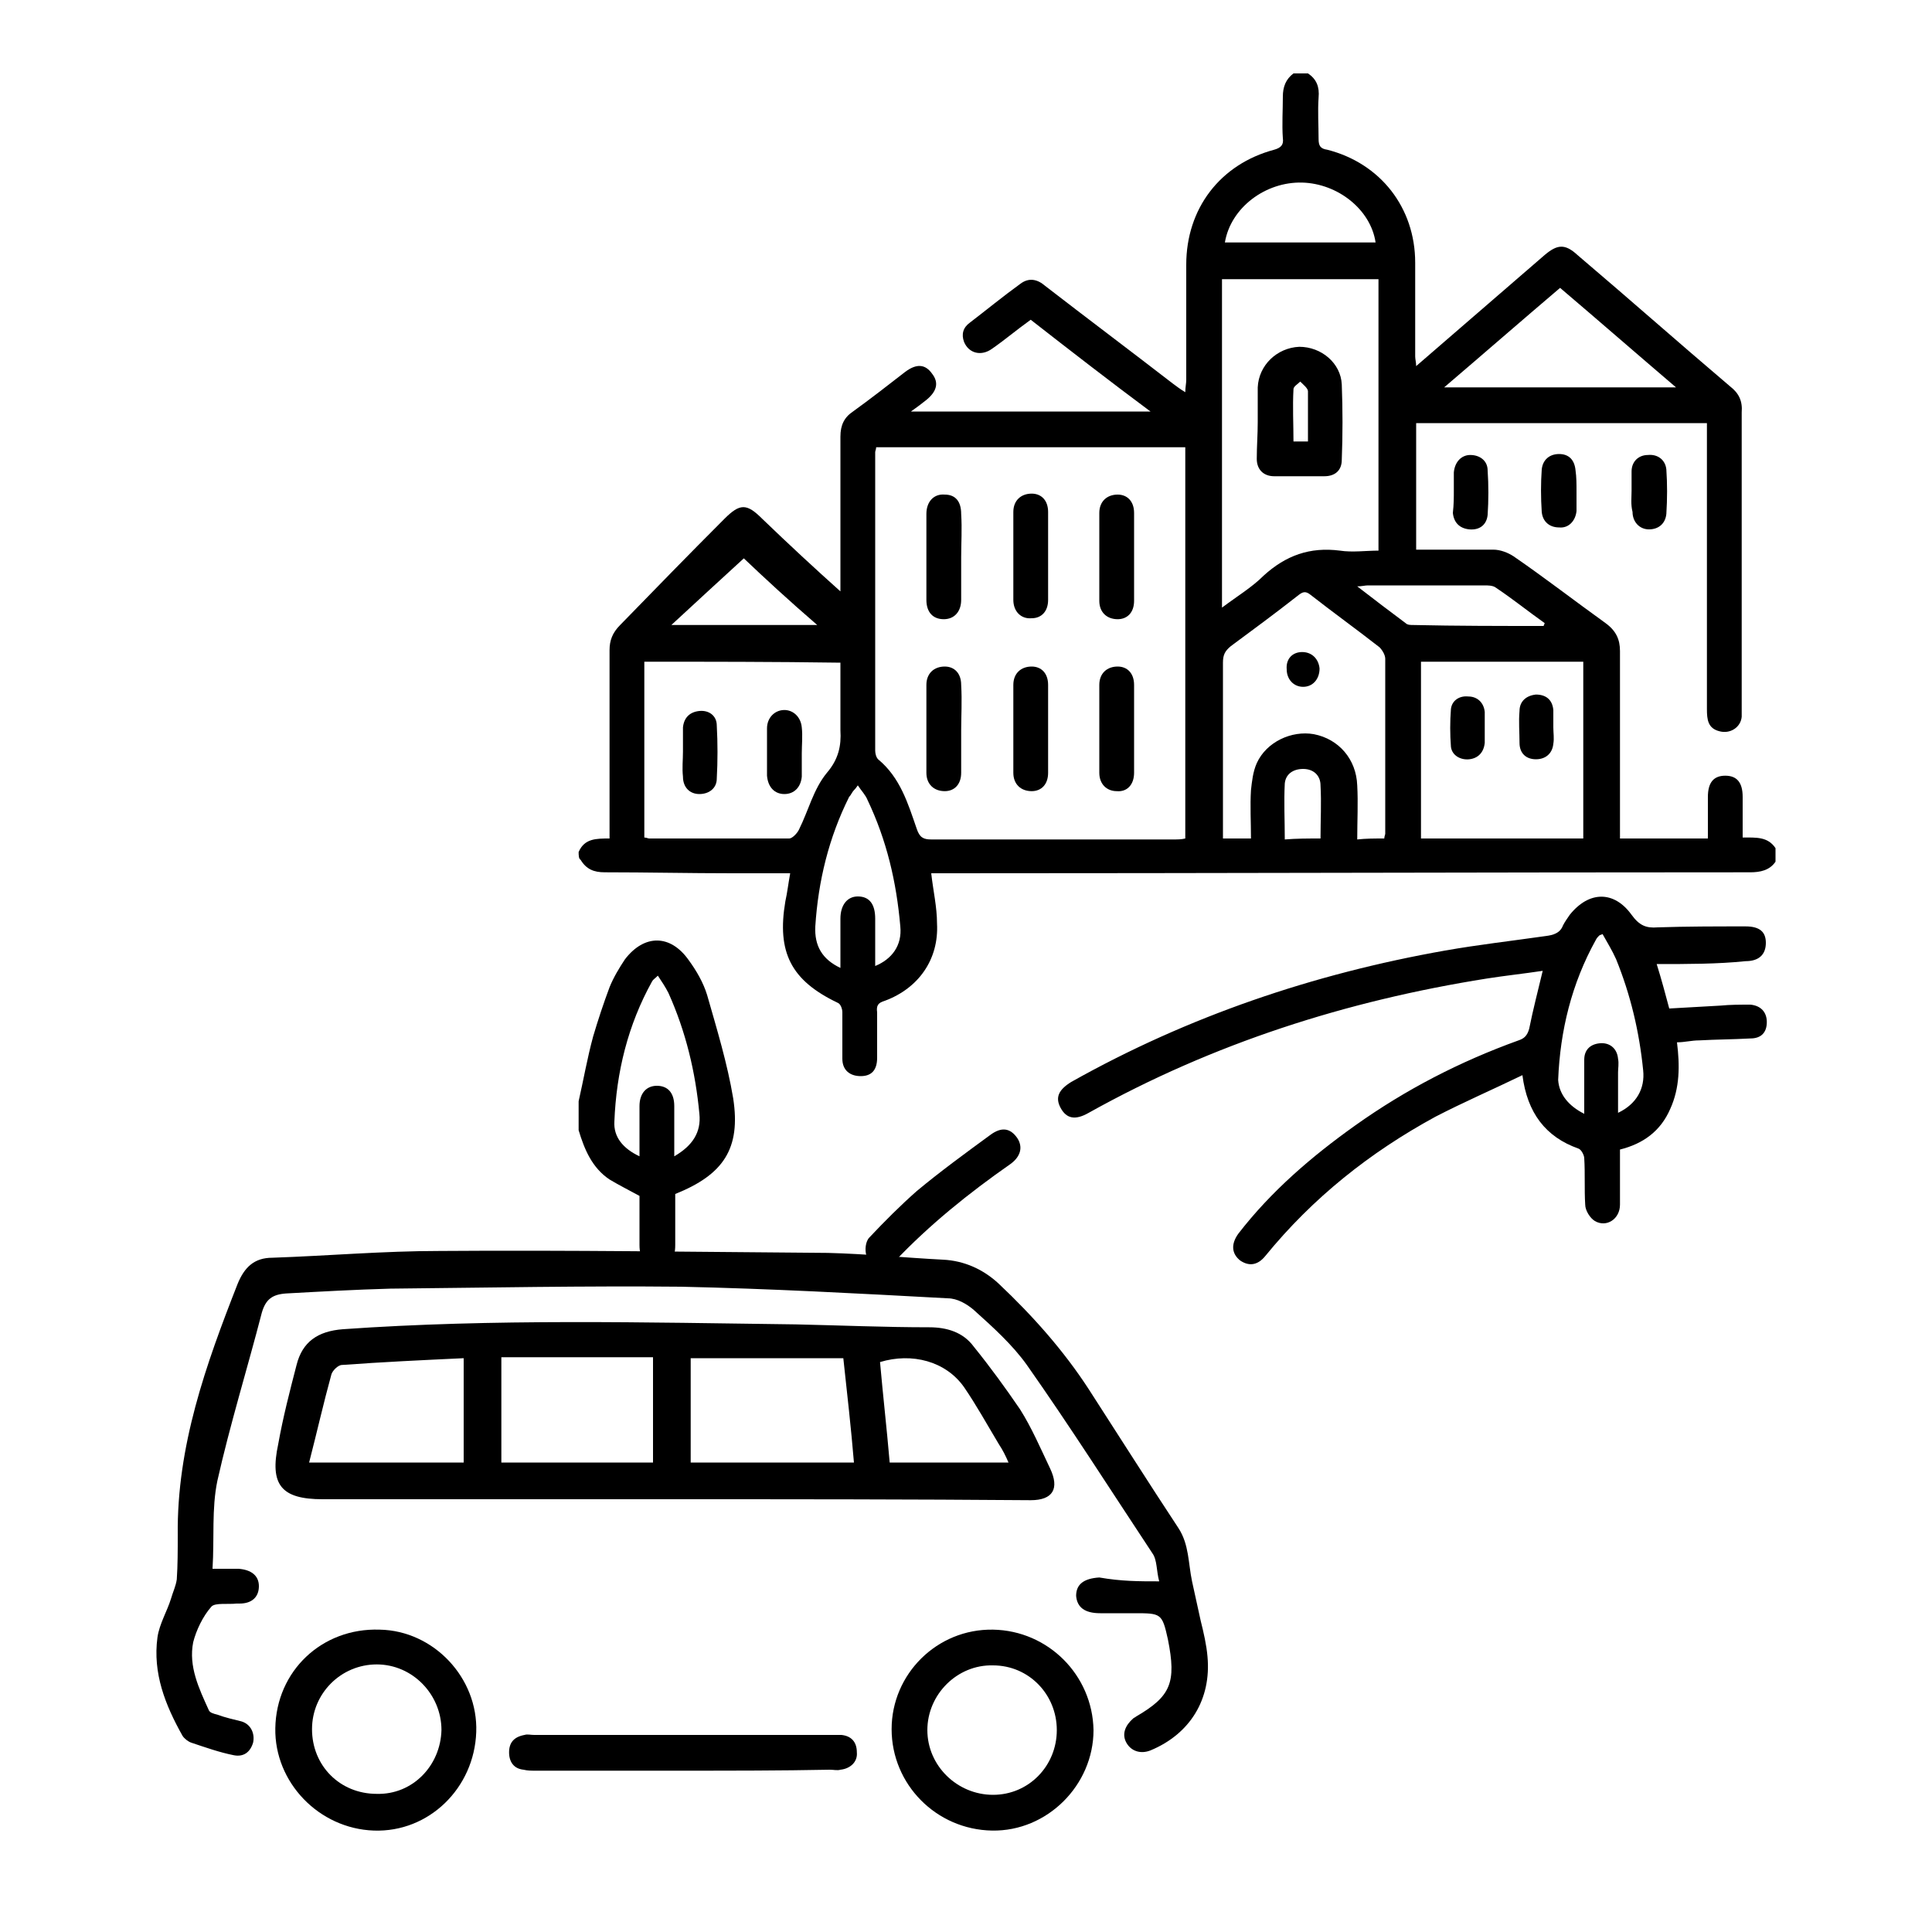 <?xml version="1.0" encoding="utf-8"?>
<!-- Generator: Adobe Illustrator 27.0.0, SVG Export Plug-In . SVG Version: 6.00 Build 0)  -->
<svg version="1.1" id="Layer_1" xmlns="http://www.w3.org/2000/svg" xmlns:xlink="http://www.w3.org/1999/xlink" x="0px" y="0px"
	 viewBox="0 0 200 200" style="enable-background:new 0 0 200 200;" xml:space="preserve">
<style type="text/css">
	.st0{fill:#FFFFFF;fill-opacity:0;}
	.st1{fill:#191919;}
</style>
<rect class="st0" width="200" height="200"/>
<path class="st1" d="M-525-86.8"/>
<g id="FkLiBy.tif">
	<g>
		<path d="M69.5,155.2c-12,0-24,0-36.1,0c-4.3,0-5.5-1.5-4.6-5.7c0.5-2.8,1.2-5.5,1.9-8.2c0.6-2.4,2.2-3.5,4.8-3.7
			c15.6-1.1,31.3-0.7,46.9-0.5c4.6,0.1,9.2,0.3,13.8,0.3c1.8,0,3.5,0.5,4.6,2c1.7,2.1,3.3,4.3,4.8,6.5c1.2,1.9,2.1,4,3.1,6.1
			s0.3,3.3-2,3.3C94.3,155.2,81.9,155.2,69.5,155.2z M71.5,151.4c5.7,0,11.2,0,16.9,0c-0.3-3.6-0.7-7.1-1.1-10.8
			c-5.3,0-10.6,0-15.8,0C71.5,144.2,71.5,147.7,71.5,151.4z M51.9,140.5c0,3.7,0,7.3,0,10.9c5.3,0,10.5,0,15.7,0c0-3.7,0-7.2,0-10.9
			C62.4,140.5,57.1,140.5,51.9,140.5z M32,151.4c5.6,0,10.8,0,16,0c0-3.6,0-7.2,0-10.8c-4.3,0.2-8.5,0.4-12.6,0.7
			c-0.4,0-1,0.6-1.1,1C33.5,145.2,32.8,148.3,32,151.4z M104.4,151.4c-0.3-0.7-0.6-1.3-1-1.9c-1.2-2-2.3-4-3.6-5.9
			c-1.9-2.7-5.4-3.6-8.7-2.6c0.3,3.4,0.7,6.9,1,10.4C96.2,151.4,100.2,151.4,104.4,151.4z"/>
		<path d="M120,163.7c-0.3-1.1-0.2-2.2-0.7-2.9c-4.3-6.5-8.5-13.1-13-19.5c-1.5-2.1-3.5-3.9-5.5-5.7c-0.7-0.6-1.7-1.2-2.7-1.2
			c-9.2-0.5-18.4-1-27.6-1.2c-10-0.1-20,0.1-30.1,0.2c-3.6,0.1-7.2,0.3-10.8,0.5c-1.4,0.1-2.1,0.6-2.5,2c-1.5,5.8-3.3,11.6-4.6,17.4
			c-0.6,2.9-0.3,5.9-0.5,9.1c1,0,1.8,0,2.7,0c1.3,0.1,2.1,0.7,2.1,1.8s-0.7,1.8-2,1.8c-0.1,0-0.3,0-0.3,0c-0.9,0.1-2.2-0.1-2.6,0.3
			c-0.9,1-1.6,2.5-1.9,3.7c-0.5,2.5,0.6,4.8,1.6,7c0.1,0.3,0.5,0.4,0.9,0.5c0.8,0.3,1.7,0.5,2.5,0.7c1,0.3,1.4,1.3,1.2,2.2
			c-0.3,1-1,1.5-2,1.3c-1.5-0.3-2.9-0.8-4.4-1.3c-0.3-0.1-0.7-0.4-0.9-0.7c-1.8-3.2-3.1-6.5-2.6-10.2c0.2-1.4,1-2.7,1.4-4
			c0.2-0.7,0.5-1.3,0.6-2c0.1-1.5,0.1-3,0.1-4.6c-0.1-9.2,2.9-17.6,6.2-26c0.7-1.7,1.7-2.7,3.6-2.7c5.8-0.2,11.5-0.7,17.3-0.7
			c13.4-0.1,26.8,0.1,40.2,0.2c4,0.1,8,0.5,11.9,0.7c2.2,0.1,4.2,1,5.8,2.5c3.5,3.3,6.7,6.9,9.3,10.9c3.1,4.8,6.2,9.7,9.3,14.4
			c1.1,1.7,1,3.6,1.4,5.5c0.3,1.4,0.6,2.7,0.9,4.1c0.3,1.2,0.6,2.5,0.7,3.7c0.4,4.4-1.8,8-5.9,9.7c-1,0.4-2,0.1-2.5-0.8
			c-0.5-0.9-0.1-1.8,0.7-2.5c0.1-0.1,0.2-0.1,0.3-0.2c3.6-2.1,4.2-3.5,3.3-8c-0.6-2.7-0.7-2.7-3.5-2.7c-1.2,0-2.3,0-3.5,0
			c-1.6,0-2.4-0.6-2.5-1.8c0-1.2,0.8-1.8,2.4-1.9C116.1,163.7,117.9,163.7,120,163.7z"/>
		<path d="M28.5,178.9c0.1-5.9,4.8-10.4,10.8-10.2c5.6,0.1,10.2,5,10,10.6c-0.2,5.8-4.9,10.4-10.6,10.2S28.4,184.5,28.5,178.9z
			 M45.7,179.1c0-3.7-3-6.8-6.7-6.8s-6.7,3-6.7,6.7c0,3.8,2.9,6.7,6.7,6.7C42.7,185.8,45.6,182.8,45.7,179.1z"/>
		<path d="M92.3,179c0-5.7,4.7-10.4,10.5-10.3c5.7,0.1,10.3,4.7,10.4,10.4c0,5.7-4.8,10.5-10.5,10.4C96.9,189.4,92.3,184.7,92.3,179
			z M109.4,179.1c0-3.7-2.9-6.7-6.6-6.7c-3.7-0.1-6.8,3-6.8,6.7s3.1,6.7,6.8,6.7C106.5,185.8,109.4,182.8,109.4,179.1z"/>
		<path d="M70.6,183.3c-5,0-10.2,0-15.2,0c-0.4,0-0.8,0-1.2-0.1c-1-0.1-1.5-0.8-1.5-1.8s0.5-1.6,1.6-1.8c0.3-0.1,0.6,0,1,0
			c10.4,0,20.7,0,31,0c0.3,0,0.5,0,0.8,0c1,0.1,1.6,0.7,1.6,1.8c0.1,1-0.7,1.7-1.7,1.8c-0.3,0.1-0.7,0-1.1,0
			C80.8,183.3,75.7,183.3,70.6,183.3z"/>
	</g>
</g>
<g id="lBKpA8.tif">
	<g>
		<path d="M59.9,88.2c0.6-1.4,1.8-1.4,3.2-1.4c0-0.5,0-0.9,0-1.4c0-6,0-12.1,0-18.1c0-1,0.3-1.8,1.1-2.6c3.6-3.7,7.2-7.4,10.8-11
			c1.6-1.6,2.3-1.6,3.9,0c2.7,2.6,5.5,5.2,8.3,7.7c-0.1,0.1-0.1,0.3-0.2,0.4c0-0.4,0-0.8,0-1.2c0-5.1,0-10.3,0-15.4
			c0-1.2,0.4-2,1.3-2.6c1.8-1.3,3.6-2.7,5.4-4.1c1.2-0.9,2.1-0.8,2.8,0.2c0.7,0.9,0.5,1.8-0.6,2.7c-0.5,0.4-0.9,0.7-1.6,1.2
			c8.4,0,16.5,0,24.8,0c-4.3-3.2-8.3-6.3-12.4-9.5c-1.4,1-2.7,2.1-4,3c-1.1,0.8-2.4,0.5-2.9-0.7c-0.3-0.8-0.1-1.5,0.6-2
			c1.7-1.3,3.4-2.7,5.2-4c0.9-0.7,1.8-0.5,2.6,0.2c4.4,3.4,8.8,6.7,13.2,10.1c0.4,0.3,0.8,0.6,1.3,0.9c0-0.5,0.1-0.9,0.1-1.3
			c0-4,0-8,0-11.9c0-5.8,3.5-10.4,9.1-11.9c0.7-0.2,1-0.5,0.9-1.2c-0.1-1.4,0-2.9,0-4.3c0-1,0.3-1.8,1.1-2.4c0.5,0,1,0,1.5,0
			c0.9,0.6,1.2,1.4,1.1,2.5c-0.1,1.4,0,2.9,0,4.3c0,0.7,0.2,1,0.9,1.1c5.5,1.4,9.1,6,9.1,11.7c0,3.2,0,6.4,0,9.7
			c0,0.3,0.1,0.6,0.1,1c4.5-3.9,8.9-7.7,13.3-11.5c1.3-1.1,2.1-1.2,3.4,0c5.3,4.5,10.5,9.1,15.8,13.6c0.9,0.7,1.3,1.5,1.2,2.7
			c0,10.2,0,20.3,0,30.5c0,0.3,0,0.6,0,1c-0.1,1.1-1.2,1.8-2.3,1.5c-1.2-0.3-1.3-1.2-1.3-2.3c0-9.4,0-18.8,0-28.2c0-0.5,0-0.9,0-1.4
			c-10.2,0-20.2,0-30.1,0c0,4.4,0,8.7,0,13.1c2.7,0,5.4,0,8,0c0.7,0,1.5,0.3,2.1,0.7c3.2,2.2,6.3,4.6,9.5,6.9
			c1.1,0.8,1.5,1.7,1.5,2.9c0,6,0,11.9,0,17.9c0,0.5,0,0.9,0,1.5c1.7,0,3.1,0,4.6,0c1.5,0,2.9,0,4.5,0c0-1.5,0-2.9,0-4.3
			c0-1.5,0.6-2.2,1.8-2.2c1.2,0,1.8,0.7,1.8,2.2c0,1.4,0,2.8,0,4.2c1.4,0,2.6-0.1,3.4,1.1c0,0.5,0,1,0,1.4c-0.6,0.9-1.6,1.1-2.6,1.1
			c-27.8,0-55.5,0.1-83.3,0.1c-0.5,0-1,0-1.5,0c0.2,1.8,0.6,3.5,0.6,5.2c0.2,3.7-1.9,6.7-5.4,8c-0.7,0.2-0.9,0.5-0.8,1.2
			c0,1.6,0,3.1,0,4.7c0,1.3-0.6,1.9-1.7,1.9c-1.1,0-1.9-0.6-1.9-1.8c0-1.6,0-3.2,0-4.8c0-0.4-0.2-0.9-0.5-1
			c-4.8-2.3-6.3-5.2-5.4-10.5c0.2-0.9,0.3-1.8,0.5-2.9c-2.1,0-4,0-6,0c-4.4,0-8.8-0.1-13.2-0.1c-1.1,0-1.9-0.3-2.5-1.3
			C59.9,88.9,59.9,88.5,59.9,88.2z M90.7,46.3c0,0.2-0.1,0.4-0.1,0.5c0,10.3,0,20.6,0,30.9c0,0.3,0.1,0.7,0.3,0.9
			c2.3,1.9,3.1,4.6,4,7.2c0.3,0.9,0.7,1.1,1.5,1.1c8.4,0,16.8,0,25.1,0c0.4,0,0.8,0,1.2-0.1c0-13.5,0-27,0-40.5
			C112,46.3,101.4,46.3,90.7,46.3z M126.5,62.9c1.6-1.2,3.1-2.1,4.3-3.3c2.3-2.1,4.8-3,7.9-2.6c1.3,0.2,2.7,0,4,0
			c0-9.5,0-18.8,0-28.1c-5.5,0-10.8,0-16.2,0C126.5,40.2,126.5,51.4,126.5,62.9z M66.7,68.5c0,6.1,0,12.1,0,18.2
			c0.2,0,0.4,0.1,0.5,0.1c4.8,0,9.7,0,14.5,0c0.3,0,0.8-0.5,1-0.9c1-2,1.5-4.2,2.9-5.9c1.2-1.4,1.5-2.8,1.4-4.4c0-0.3,0-0.6,0-0.8
			c0-2.1,0-4.1,0-6.2C80.1,68.5,73.5,68.5,66.7,68.5z M147.1,68.5c0,6.2,0,12.2,0,18.3c5.6,0,11.2,0,16.8,0c0-6.1,0-12.2,0-18.3
			C158.3,68.5,152.7,68.5,147.1,68.5z M143.3,86.8c0-0.2,0.1-0.4,0.1-0.5c0-6,0-12.1,0-18.1c0-0.4-0.3-0.9-0.6-1.2
			c-2.3-1.8-4.8-3.6-7.1-5.4c-0.6-0.5-0.9-0.3-1.4,0.1c-2.3,1.8-4.6,3.5-6.9,5.2c-0.6,0.5-0.8,0.9-0.8,1.7c0,5.7,0,11.3,0,17
			c0,0.4,0,0.8,0,1.2c1.1,0,1.9,0,2.9,0c0-1.7-0.1-3.4,0-5c0.1-0.9,0.2-1.9,0.6-2.8c1-2.2,3.6-3.4,5.9-3c2.6,0.5,4.4,2.6,4.5,5.3
			c0.1,1.8,0,3.7,0,5.6C141.4,86.8,142.3,86.8,143.3,86.8z M173.5,40.1c-4.1-3.5-8-6.9-12-10.3c-4,3.4-7.9,6.8-12,10.3
			C157.6,40.1,165.4,40.1,173.5,40.1z M87,100.2c0-1.8,0-3.4,0-5.1c0-1.4,0.7-2.3,1.8-2.3c1.2,0,1.8,0.8,1.8,2.3c0,1.6,0,3.2,0,4.9
			c1.7-0.7,2.8-2.1,2.6-4.1c-0.4-4.6-1.4-8.9-3.4-13.1c-0.2-0.5-0.6-0.9-1-1.5c-0.2,0.3-0.3,0.4-0.4,0.5c-0.2,0.2-0.3,0.5-0.5,0.7
			c-2.1,4.2-3.2,8.7-3.5,13.4C84.3,97.9,85.1,99.3,87,100.2z M126.8,25.1c5.2,0,10.4,0,15.6,0c-0.5-3.4-3.9-6.1-7.6-6.2
			C131,18.8,127.4,21.5,126.8,25.1z M77,57.8c-2.3,2.1-4.9,4.5-7.5,6.9c4.9,0,9.8,0,15.1,0C81.7,62.2,79.1,59.8,77,57.8z
			 M159.8,64.8c0-0.1,0.1-0.2,0.1-0.3c-1.7-1.2-3.3-2.5-5.1-3.7c-0.3-0.2-0.8-0.2-1.1-0.2c-4,0-8,0-12.1,0c-0.3,0-0.6,0.1-1.1,0.1
			c1.8,1.4,3.4,2.6,5,3.8c0.2,0.2,0.5,0.2,0.8,0.2C150.8,64.8,155.3,64.8,159.8,64.8z M136.7,86.8c0-1.9,0.1-3.7,0-5.5
			c0-1-0.7-1.7-1.8-1.7c-1,0-1.8,0.5-1.9,1.5c-0.1,1.9,0,3.8,0,5.8C134.2,86.8,135.4,86.8,136.7,86.8z"/>
		<path d="M59.9,114c0.5-2.2,0.9-4.5,1.5-6.7c0.5-1.7,1.1-3.5,1.7-5.1c0.4-1,1-2,1.6-2.9c2-2.6,4.7-2.6,6.6,0.1
			c0.8,1.1,1.5,2.3,1.9,3.6c1,3.5,2.1,7.1,2.7,10.7c0.8,5.2-1,7.9-6,9.9c0,1.7,0,3.5,0,5.3c0,1.5-0.6,2.2-1.8,2.3
			c-1.2,0-1.9-0.8-1.9-2.3c0-1.7,0-3.5,0-5.1c-1.1-0.6-2.1-1.1-3.1-1.7c-1.8-1.2-2.6-3.1-3.2-5.1C59.9,116,59.9,115,59.9,114z
			 M69.8,119.7c1.9-1.1,2.8-2.5,2.6-4.4c-0.4-4.3-1.4-8.5-3.2-12.5c-0.3-0.6-0.7-1.2-1.1-1.8c-0.3,0.3-0.5,0.4-0.6,0.6
			c-2.5,4.5-3.7,9.4-3.9,14.5c-0.1,1.6,0.9,2.8,2.6,3.6c0-1.9,0-3.5,0-5.2c0-1.3,0.7-2.1,1.8-2.1c1.1,0,1.8,0.7,1.8,2.1
			C69.8,116.1,69.8,117.8,69.8,119.7z"/>
		<path d="M171.5,99.8c0.5,1.6,0.9,3.1,1.3,4.6c1.8-0.1,3.5-0.2,5.3-0.3c1-0.1,2.1-0.1,3.1-0.1c1.1,0.1,1.7,0.8,1.7,1.8
			c0,1.1-0.6,1.7-1.7,1.7c-1.8,0.1-3.5,0.1-5.3,0.2c-0.8,0-1.5,0.2-2.3,0.2c0.3,2.4,0.3,4.7-0.7,6.9c-1,2.3-2.8,3.6-5.2,4.2
			c0,1.9,0,3.8,0,5.7c0,1.5-1.4,2.4-2.6,1.7c-0.5-0.3-1-1.1-1-1.7c-0.1-1.6,0-3.2-0.1-4.8c0-0.3-0.3-0.9-0.6-1
			c-3.4-1.2-5.3-3.7-5.8-7.6c-3.1,1.5-6.1,2.8-9,4.3c-6.8,3.7-12.7,8.4-17.6,14.4c-0.8,1-1.7,1.1-2.6,0.5c-0.9-0.7-1-1.7-0.2-2.8
			c3.4-4.4,7.6-8,12.1-11.2c5.2-3.7,10.8-6.6,16.9-8.8c0.6-0.2,0.9-0.5,1.1-1.2c0.4-2,0.9-3.9,1.4-6c-2,0.3-3.9,0.5-5.8,0.8
			c-14.5,2.3-28.3,6.7-41.2,13.9c-1.4,0.8-2.3,0.6-2.9-0.5c-0.6-1.1-0.2-1.9,1.1-2.7c12.1-6.8,25.1-11.2,38.7-13.6
			c3.4-0.6,6.9-1,10.4-1.5c0.8-0.1,1.5-0.3,1.8-1.1c0.2-0.4,0.5-0.8,0.7-1.1c2-2.5,4.6-2.5,6.4,0c0.8,1.1,1.5,1.4,2.7,1.3
			c3-0.1,6-0.1,9.1-0.1c1.5,0,2.1,0.6,2.1,1.7c0,1.2-0.7,1.9-2.1,1.9C177.8,99.8,174.7,99.8,171.5,99.8z M164,115.3c0-0.6,0-1,0-1.4
			c0-1.4,0-2.8,0-4.2c0-1,0.6-1.6,1.6-1.7c1-0.1,1.8,0.5,1.9,1.6c0.1,0.5,0,1,0,1.4c0,1.4,0,2.8,0,4.2c1.9-0.9,2.8-2.5,2.6-4.4
			c-0.4-4-1.3-7.8-2.8-11.5c-0.4-0.9-0.9-1.7-1.4-2.6c-0.3,0.1-0.3,0.1-0.4,0.2c-0.1,0.1-0.2,0.2-0.3,0.4c-2.5,4.5-3.7,9.4-3.9,14.5
			C161.4,113.3,162.4,114.5,164,115.3z"/>
		<path d="M91.2,131.4c-0.6-0.5-1.3-0.8-1.5-1.4c-0.2-0.6-0.1-1.5,0.3-1.9c1.6-1.7,3.2-3.3,4.9-4.8c2.4-2,5-3.9,7.6-5.8
			c1.2-0.9,2.1-0.7,2.8,0.3c0.6,0.9,0.4,1.9-0.7,2.7c-4.3,3-8.4,6.3-12,10.1C92.3,130.8,91.8,131,91.2,131.4z"/>
		<path d="M168.9,50.8c0-0.7,0-1.4,0-2c0-1,0.7-1.7,1.7-1.7c1-0.1,1.8,0.5,1.9,1.5c0.1,1.5,0.1,3,0,4.6c-0.1,1-0.8,1.6-1.8,1.6
			c-1,0-1.7-0.8-1.7-1.8C168.8,52.2,168.9,51.5,168.9,50.8C168.9,50.8,168.9,50.8,168.9,50.8z"/>
		<path d="M150.5,50.8c0-0.6,0-1.3,0-1.9c0.1-1.1,0.8-1.8,1.7-1.8c1,0,1.8,0.6,1.8,1.6c0.1,1.5,0.1,3.1,0,4.6
			c-0.1,1-0.8,1.6-1.9,1.5c-1-0.1-1.6-0.7-1.7-1.7C150.5,52.2,150.5,51.5,150.5,50.8z"/>
		<path d="M163.2,50.9c0,0.7,0,1.4,0,2c-0.1,1-0.8,1.8-1.8,1.7c-1,0-1.7-0.6-1.8-1.6c-0.1-1.5-0.1-3,0-4.4c0.1-1,0.8-1.6,1.8-1.6
			c1,0,1.6,0.6,1.7,1.7C163.2,49.4,163.2,50.1,163.2,50.9C163.2,50.9,163.2,50.9,163.2,50.9z"/>
		<path d="M99.5,75.6c0,1.5,0,3,0,4.4c0,1.2-0.7,1.9-1.7,1.9c-1.1,0-1.9-0.7-1.9-1.9c0-3,0-6.1,0-9.1c0-1.2,0.8-1.9,1.9-1.9
			c1,0,1.7,0.7,1.7,1.9C99.6,72.6,99.5,74.1,99.5,75.6z"/>
		<path d="M108.5,75.6c0,1.5,0,3,0,4.4c0,1.2-0.7,1.9-1.7,1.9c-1.1,0-1.9-0.7-1.9-1.9c0-3,0-6.1,0-9.1c0-1.2,0.8-1.9,1.9-1.9
			c1,0,1.7,0.7,1.7,1.9C108.5,72.6,108.5,74.1,108.5,75.6z"/>
		<path d="M117.4,75.6c0,1.5,0,3,0,4.4c0,1.2-0.7,2-1.8,1.9c-1,0-1.8-0.7-1.8-1.9c0-3,0-6.1,0-9.1c0-1.2,0.8-1.9,1.9-1.9
			c1,0,1.7,0.7,1.7,1.9C117.4,72.5,117.4,74.1,117.4,75.6z"/>
		<path d="M117.4,57.8c0,1.5,0,3,0,4.4c0,1.2-0.7,1.9-1.7,1.9c-1.1,0-1.9-0.7-1.9-1.9c0-3,0-6.1,0-9.1c0-1.2,0.8-1.9,1.9-1.9
			c1,0,1.7,0.7,1.7,1.9C117.4,54.7,117.4,56.2,117.4,57.8z"/>
		<path d="M108.5,57.7c0,1.5,0,3,0,4.4c0,1.2-0.7,1.9-1.7,1.9c-1.1,0.1-1.9-0.7-1.9-1.9c0-3,0-6.1,0-9.1c0-1.2,0.8-1.9,1.9-1.9
			c1,0,1.7,0.7,1.7,1.9C108.5,54.7,108.5,56.2,108.5,57.7z"/>
		<path d="M99.5,57.7c0,1.5,0,3,0,4.4c0,1.2-0.7,2-1.8,2c-1.1,0-1.8-0.7-1.8-2c0-3,0-5.9,0-8.9c0-1.3,0.8-2.1,1.9-2
			c1.1,0,1.7,0.7,1.7,2C99.6,54.8,99.5,56.2,99.5,57.7z"/>
		<path d="M130.2,43.7c0-1.2,0-2.4,0-3.6c0.1-2.3,2-4.1,4.3-4.2c2.3,0,4.3,1.7,4.4,3.9c0.1,2.6,0.1,5.2,0,7.8c0,1.1-0.7,1.7-1.8,1.7
			c-1.7,0-3.5,0-5.2,0c-1.1,0-1.8-0.7-1.8-1.8C130.1,46.2,130.2,45,130.2,43.7C130.2,43.7,130.2,43.7,130.2,43.7z M135.4,45.7
			c0-1.8,0-3.5,0-5.2c0-0.3-0.5-0.7-0.8-1c-0.3,0.3-0.7,0.5-0.7,0.8c-0.1,1.8,0,3.6,0,5.4C134.4,45.7,134.8,45.7,135.4,45.7z"/>
		<path d="M83,78c0,0.8,0,1.6,0,2.4c-0.1,1.1-0.8,1.8-1.8,1.8c-1,0-1.7-0.7-1.8-1.9c0-1.6,0-3.3,0-4.9c0-1.1,0.8-1.9,1.8-1.9
			c0.9,0,1.7,0.7,1.8,1.8C83.1,76.2,83,77.1,83,78z"/>
		<path d="M70.7,77.8c0-0.8,0-1.7,0-2.5c0.1-1,0.7-1.6,1.7-1.7c1-0.1,1.8,0.5,1.8,1.5c0.1,1.8,0.1,3.7,0,5.5c0,1-0.8,1.6-1.8,1.6
			c-1,0-1.7-0.7-1.7-1.8C70.6,79.5,70.7,78.7,70.7,77.8C70.7,77.8,70.7,77.8,70.7,77.8z"/>
		<path d="M153.7,75.3c0,0.5,0,1,0,1.6c-0.1,1-0.7,1.6-1.6,1.7c-0.9,0.1-1.8-0.4-1.9-1.3c-0.1-1.3-0.1-2.6,0-3.9
			c0.1-0.9,0.9-1.4,1.8-1.3c0.9,0,1.6,0.6,1.7,1.6C153.7,74,153.7,74.7,153.7,75.3C153.7,75.3,153.7,75.3,153.7,75.3z"/>
		<path d="M160.8,75.3c0,0.6,0.1,1.1,0,1.7c-0.1,1-0.8,1.6-1.8,1.6c-1,0-1.7-0.6-1.7-1.7c0-1.1-0.1-2.2,0-3.3c0-1,0.7-1.6,1.7-1.7
			c1,0,1.7,0.5,1.8,1.6C160.8,74,160.8,74.7,160.8,75.3z"/>
		<path d="M134.8,67.5c1,0,1.7,0.7,1.8,1.7c0,1.1-0.7,1.9-1.7,1.9c-1,0-1.7-0.8-1.7-1.8C133.1,68.2,133.8,67.5,134.8,67.5z"/>
	</g>
</g>
</svg>
